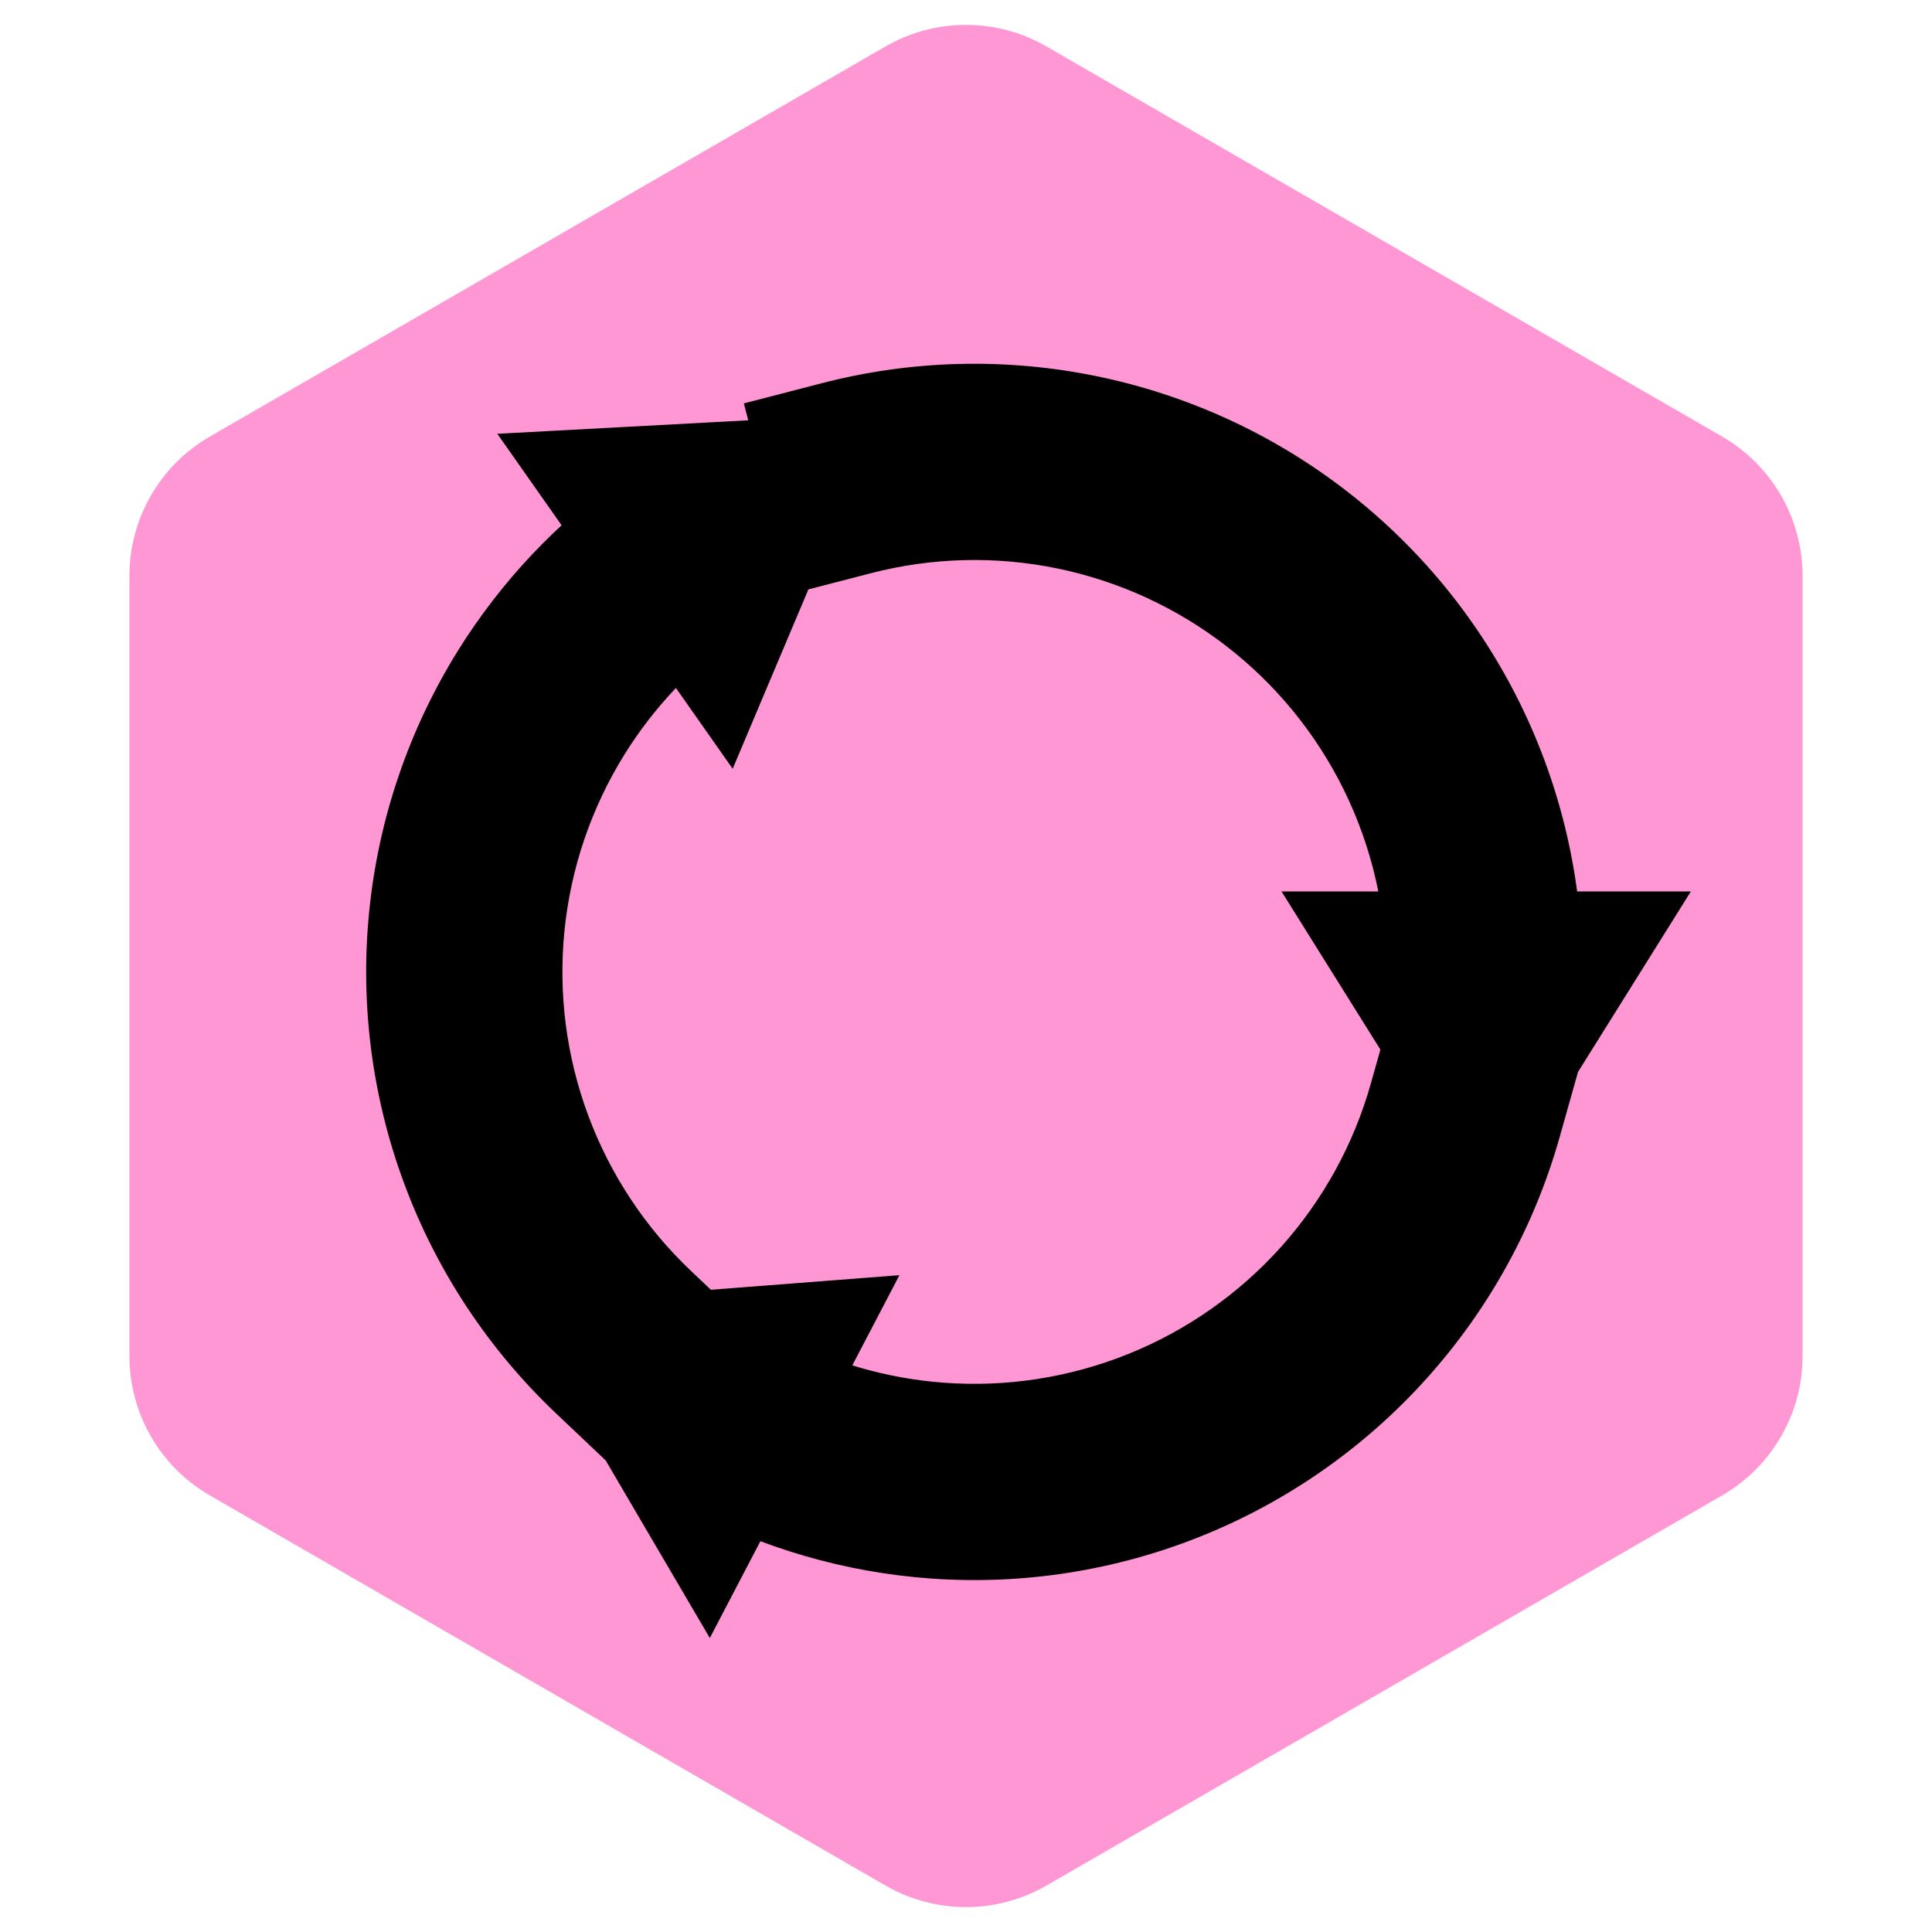 <svg width="60" height="60" viewBox="0 0 60 60" fill="none" xmlns="http://www.w3.org/2000/svg">
<path d="M27.5 1.443C29.047 0.55 30.953 0.55 32.5 1.443L53.481 13.557C55.028 14.45 55.981 16.1 55.981 17.887V42.113C55.981 43.9 55.028 45.55 53.481 46.443L32.5 58.557C30.953 59.45 29.047 59.45 27.5 58.557L6.519 46.443C4.972 45.55 4.019 43.9 4.019 42.113V17.887C4.019 16.1 4.972 14.45 6.519 13.557L27.5 1.443Z" fill="#FF97D5"/>
<path fill-rule="evenodd" clip-rule="evenodd" d="M44.971 22.967C46.073 25.213 46.646 27.682 46.646 30.184H45.551C45.551 27.849 45.017 25.545 43.988 23.449C42.96 21.353 41.465 19.52 39.618 18.09C37.772 16.661 35.622 15.674 33.335 15.204C31.048 14.735 28.683 14.795 26.423 15.381L26.148 14.321C28.57 13.693 31.104 13.629 33.555 14.132C36.006 14.635 38.31 15.693 40.288 17.225C42.267 18.756 43.869 20.72 44.971 22.967ZM29.079 46.529C26.771 46.362 24.526 45.709 22.492 44.614L21.918 45.713L20.159 42.711L23.627 42.443L23 43.644C24.901 44.669 27 45.281 29.158 45.437C31.487 45.605 33.824 45.237 35.989 44.362C38.154 43.487 40.089 42.128 41.648 40.389C43.206 38.65 44.345 36.578 44.978 34.33L46.032 34.627C45.354 37.035 44.133 39.257 42.463 41.12C40.793 42.984 38.719 44.44 36.399 45.377C34.079 46.315 31.575 46.709 29.079 46.529ZM20.827 16.783C19.03 18.048 17.503 19.663 16.341 21.534C15.02 23.659 14.203 26.059 13.953 28.548C13.704 31.038 14.027 33.552 14.9 35.897C15.772 38.242 17.17 40.357 18.986 42.078L19.739 41.283C18.044 39.677 16.74 37.704 15.926 35.515C15.112 33.327 14.81 30.981 15.043 28.658C15.276 26.334 16.038 24.095 17.27 22.112C18.356 20.366 19.78 18.859 21.456 17.679L22.206 18.745L23.558 15.54L20.084 15.726L20.827 16.783ZM44.31 30.184L46.155 33.134L48 30.184H44.31Z" fill="black"/>
<path d="M46.646 30.184V32.684H49.146V30.184H46.646ZM45.551 30.184H43.051V32.684H45.551V30.184ZM39.618 18.09L38.088 20.068L38.088 20.068L39.618 18.09ZM33.335 15.204L33.838 12.755L33.838 12.755L33.335 15.204ZM26.423 15.381L24.003 16.008L24.63 18.428L27.05 17.801L26.423 15.381ZM26.148 14.321L25.521 11.901L23.101 12.528L23.728 14.948L26.148 14.321ZM40.288 17.225L41.819 15.248L41.819 15.248L40.288 17.225ZM22.492 44.614L23.677 42.413L21.449 41.213L20.277 43.456L22.492 44.614ZM29.079 46.529L29.259 44.035L29.259 44.035L29.079 46.529ZM21.918 45.713L19.761 46.977L22.044 50.87L24.134 46.871L21.918 45.713ZM20.159 42.711L19.965 40.219L15.98 40.527L18.002 43.976L20.159 42.711ZM23.627 42.443L25.843 43.601L27.933 39.602L23.434 39.95L23.627 42.443ZM23 43.644L20.784 42.486L19.641 44.673L21.813 45.844L23 43.644ZM29.158 45.437L28.978 47.93L28.978 47.93L29.158 45.437ZM35.989 44.362L35.052 42.044L35.052 42.044L35.989 44.362ZM41.648 40.389L43.51 42.058L43.51 42.058L41.648 40.389ZM44.978 34.33L45.656 31.924L43.25 31.246L42.572 33.652L44.978 34.33ZM46.032 34.627L48.439 35.305L49.117 32.898L46.71 32.221L46.032 34.627ZM42.463 41.12L44.325 42.788L44.325 42.788L42.463 41.12ZM16.341 21.534L14.217 20.214L14.217 20.214L16.341 21.534ZM20.827 16.783L22.266 18.828L24.308 17.39L22.872 15.346L20.827 16.783ZM13.953 28.548L11.466 28.299L13.953 28.548ZM14.9 35.897L17.243 35.026L17.243 35.026L14.9 35.897ZM18.986 42.078L17.266 43.892L19.081 45.612L20.8 43.798L18.986 42.078ZM19.739 41.283L21.554 43.003L23.273 41.188L21.459 39.469L19.739 41.283ZM15.926 35.515L18.269 34.644L18.269 34.644L15.926 35.515ZM15.043 28.658L17.53 28.907L17.53 28.907L15.043 28.658ZM17.27 22.112L15.147 20.792L15.147 20.792L17.27 22.112ZM21.456 17.679L23.502 16.242L22.063 14.194L20.017 15.635L21.456 17.679ZM22.206 18.745L20.16 20.183L22.754 23.875L24.509 19.718L22.206 18.745ZM23.558 15.54L25.862 16.512L27.416 12.829L23.424 13.043L23.558 15.54ZM20.084 15.726L19.95 13.23L15.444 13.472L18.039 17.164L20.084 15.726ZM46.155 33.134L44.035 34.46L46.155 37.849L48.275 34.46L46.155 33.134ZM44.31 30.184V27.684H39.798L42.19 31.51L44.31 30.184ZM48 30.184L50.12 31.51L52.512 27.684H48V30.184ZM49.146 30.184C49.146 27.3 48.486 24.455 47.216 21.866L42.727 24.068C43.661 25.971 44.146 28.064 44.146 30.184H49.146ZM45.551 32.684H46.646V27.684H45.551V32.684ZM41.744 24.55C42.604 26.304 43.051 28.231 43.051 30.184H48.051C48.051 27.468 47.429 24.787 46.233 22.348L41.744 24.55ZM38.088 20.068C39.633 21.263 40.883 22.796 41.744 24.55L46.233 22.348C45.036 19.909 43.297 17.776 41.148 16.113L38.088 20.068ZM32.832 17.653C34.745 18.046 36.543 18.872 38.088 20.068L41.148 16.113C39 14.451 36.499 13.302 33.838 12.755L32.832 17.653ZM27.05 17.801C28.941 17.311 30.919 17.26 32.832 17.653L33.838 12.755C31.177 12.209 28.426 12.279 25.796 12.961L27.05 17.801ZM23.728 14.948L24.003 16.008L28.843 14.754L28.568 13.694L23.728 14.948ZM34.058 11.683C31.233 11.103 28.313 11.177 25.521 11.901L26.775 16.741C28.828 16.209 30.975 16.154 33.052 16.581L34.058 11.683ZM41.819 15.248C39.538 13.482 36.883 12.263 34.058 11.683L33.052 16.581C35.13 17.007 37.081 17.904 38.758 19.202L41.819 15.248ZM47.216 21.866C45.945 19.276 44.099 17.012 41.819 15.248L38.758 19.202C40.435 20.5 41.793 22.164 42.727 24.068L47.216 21.866ZM21.308 46.816C23.652 48.077 26.239 48.83 28.899 49.022L29.259 44.035C27.303 43.894 25.401 43.34 23.677 42.413L21.308 46.816ZM24.134 46.871L24.708 45.772L20.277 43.456L19.703 44.555L24.134 46.871ZM18.002 43.976L19.761 46.977L24.075 44.448L22.315 41.447L18.002 43.976ZM23.434 39.95L19.965 40.219L20.352 45.204L23.82 44.935L23.434 39.95ZM25.215 44.802L25.843 43.601L21.412 41.285L20.784 42.486L25.215 44.802ZM29.338 42.943C27.532 42.813 25.777 42.301 24.186 41.443L21.813 45.844C24.025 47.037 26.467 47.749 28.978 47.93L29.338 42.943ZM35.052 42.044C33.241 42.776 31.286 43.084 29.338 42.943L28.978 47.93C31.688 48.126 34.407 47.698 36.925 46.68L35.052 42.044ZM39.786 38.721C38.482 40.176 36.863 41.313 35.052 42.044L36.925 46.68C39.444 45.662 41.697 44.081 43.51 42.058L39.786 38.721ZM42.572 33.652C42.042 35.532 41.089 37.266 39.786 38.721L43.51 42.058C45.323 40.035 46.648 37.623 47.385 35.008L42.572 33.652ZM46.71 32.221L45.656 31.924L44.301 36.736L45.355 37.033L46.71 32.221ZM44.325 42.788C46.25 40.641 47.657 38.081 48.439 35.305L43.626 33.949C43.051 35.99 42.016 37.873 40.601 39.452L44.325 42.788ZM37.336 47.695C40.01 46.615 42.4 44.936 44.325 42.788L40.601 39.452C39.186 41.031 37.428 42.265 35.462 43.06L37.336 47.695ZM28.899 49.022C31.776 49.23 34.662 48.776 37.336 47.695L35.462 43.06C33.496 43.854 31.374 44.188 29.259 44.035L28.899 49.022ZM18.464 22.854C19.449 21.268 20.743 19.899 22.266 18.828L19.388 14.739C17.317 16.196 15.558 18.058 14.217 20.214L18.464 22.854ZM16.441 28.798C16.653 26.688 17.345 24.654 18.464 22.854L14.217 20.214C12.695 22.664 11.754 25.429 11.466 28.299L16.441 28.798ZM17.243 35.026C16.504 33.038 16.229 30.908 16.441 28.798L11.466 28.299C11.178 31.168 11.551 34.066 12.557 36.769L17.243 35.026ZM20.706 40.264C19.167 38.805 17.982 37.013 17.243 35.026L12.557 36.769C13.562 39.472 15.173 41.909 17.266 43.892L20.706 40.264ZM17.925 39.563L17.172 40.358L20.8 43.798L21.554 43.003L17.925 39.563ZM13.583 36.387C14.53 38.933 16.048 41.229 18.019 43.098L21.459 39.469C20.041 38.125 18.95 36.475 18.269 34.644L13.583 36.387ZM12.555 28.408C12.284 31.111 12.636 33.841 13.583 36.387L18.269 34.644C17.588 32.813 17.335 30.851 17.53 28.907L12.555 28.408ZM15.147 20.792C13.713 23.1 12.826 25.705 12.555 28.408L17.53 28.907C17.725 26.964 18.363 25.09 19.394 23.431L15.147 20.792ZM20.017 15.635C18.067 17.008 16.41 18.761 15.147 20.792L19.394 23.431C20.302 21.971 21.493 20.71 22.895 19.723L20.017 15.635ZM24.251 17.308L23.502 16.242L19.411 19.116L20.16 20.183L24.251 17.308ZM21.255 14.568L19.902 17.773L24.509 19.718L25.862 16.512L21.255 14.568ZM20.218 18.223L23.692 18.036L23.424 13.043L19.95 13.23L20.218 18.223ZM22.872 15.346L22.13 14.289L18.039 17.164L18.781 18.221L22.872 15.346ZM48.275 31.808L46.43 28.859L42.19 31.51L44.035 34.46L48.275 31.808ZM45.88 28.859L44.035 31.808L48.275 34.46L50.12 31.51L45.88 28.859ZM44.31 32.684H48V27.684H44.31V32.684Z" fill="black"/>
</svg>
